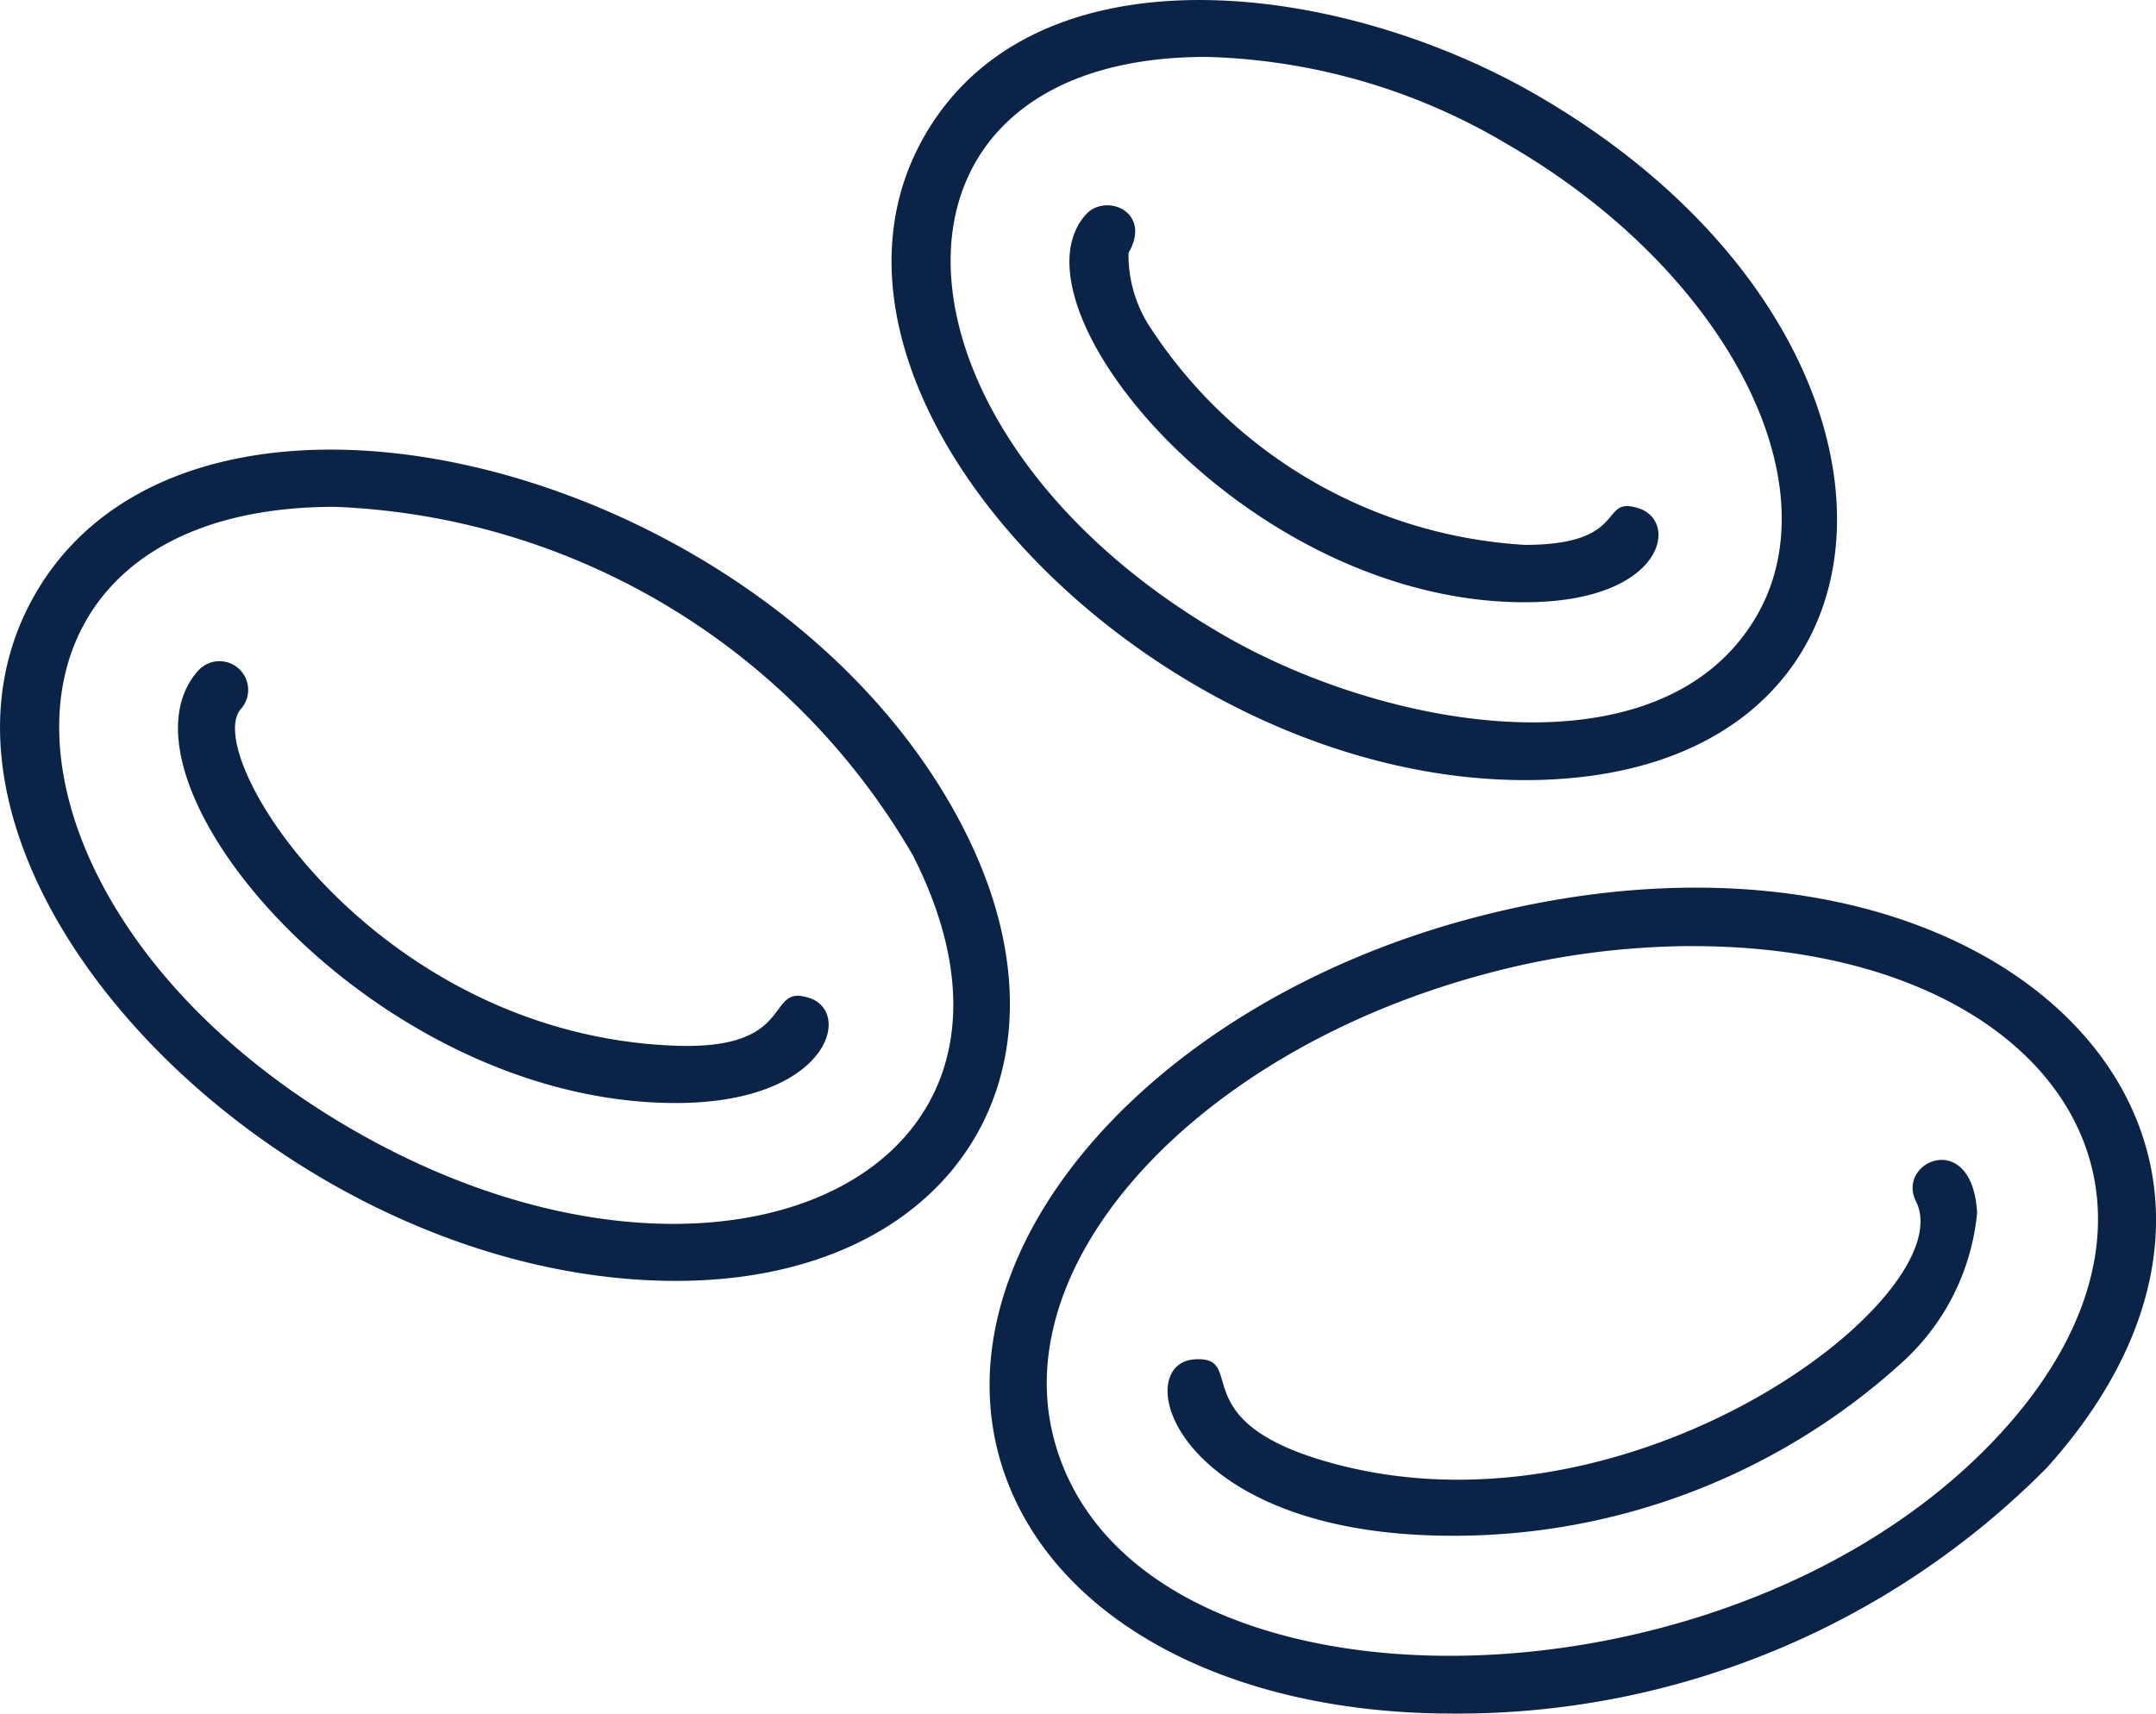 <svg xmlns="http://www.w3.org/2000/svg" width="42.766" height="33.999" viewBox="0 0 42.766 33.999">
  <g id="Layer_x0020_1" transform="translate(0.001 -0.668)">
    <path id="Path_111223" data-name="Path 111223" d="M9.868,17.241c-4.63,0-8.161-2.016-9-5.135C-.25,7.923,3.941,3.152,10.214,1.471,20.557-1.3,27.584,5.777,21.659,12.363A16.443,16.443,0,0,1,9.868,17.241ZM14.626,2.013a15.941,15.941,0,0,0-4.118.557c-5.667,1.519-9.5,5.665-8.539,9.242,1.56,5.82,13.555,5.668,18.843-.209,4.223-4.693.88-9.589-6.186-9.589Z" transform="translate(18.941 17.426)" fill="#0a2347" fill-rule="evenodd"/>
    <path id="Path_111224" data-name="Path 111224" d="M6.46,8.5C.919,8.5.036,5.088,1.349,5c1.09-.07-.308,1.257,2.8,2.079C10.129,8.666,16.59,3.718,15.659,1.865c-.4-.792,1.115-1.455,1.213.222a4.589,4.589,0,0,1-1.542,3.022A13.207,13.207,0,0,1,6.46,8.5Z" transform="translate(22.345 22.639)" fill="#0a2347" fill-rule="evenodd"/>
    <path id="Path_111225" data-name="Path 111225" d="M13.409,17.041C5.516,17.041-2.435,8.84.7,3.409,3.908-2.148,15.473.916,19.12,8.081c2.463,4.84-.275,8.96-5.712,8.96ZM6.64,1.683c-7.53,0-7.158,8.02.354,12.358,7.238,4.179,14.345.909,11.112-5.444A13.878,13.878,0,0,0,6.64,1.683Z" transform="translate(0 9.041)" fill="#0a2347" fill-rule="evenodd"/>
    <path id="Path_111226" data-name="Path 111226" d="M10,9.467C3.98,9.467-1.405,3.057.521.892a.569.569,0,0,1,.851.756C.557,2.57,4.04,8.108,9.984,8.33c2.458.092,1.762-1.246,2.664-.947C13.522,7.671,13,9.467,10,9.467Z" transform="translate(3.406 13.086)" fill="#0a2347" fill-rule="evenodd"/>
    <path id="Path_111227" data-name="Path 111227" d="M13.187,15.712c-7.4,0-14.852-7.69-11.906-12.792C3.495-.916,9.513-.136,13.406,2.112c8.156,4.709,7.832,13.6-.219,13.6ZM6.863,1.363c-7,0-6.626,7.449.35,11.476,3.317,1.915,8.723,2.811,10.572-.391,1.55-2.686-.669-6.881-4.947-9.351A12.266,12.266,0,0,0,6.863,1.363Z" transform="translate(17.062 0.434)" fill="#0a2347" fill-rule="evenodd"/>
    <path id="Path_111228" data-name="Path 111228" d="M9.775,8.253C4.266,8.253-.571,2.4,1.069.563c.393-.441,1.324-.06.848.758a2.62,2.62,0,0,0,.466,1.532A9.536,9.536,0,0,0,9.778,7.115c2.1,0,1.451-.991,2.264-.724s.475,1.862-2.266,1.862Z" transform="translate(20.467 4.364)" fill="#0a2347" fill-rule="evenodd"/>
  </g>
</svg>
